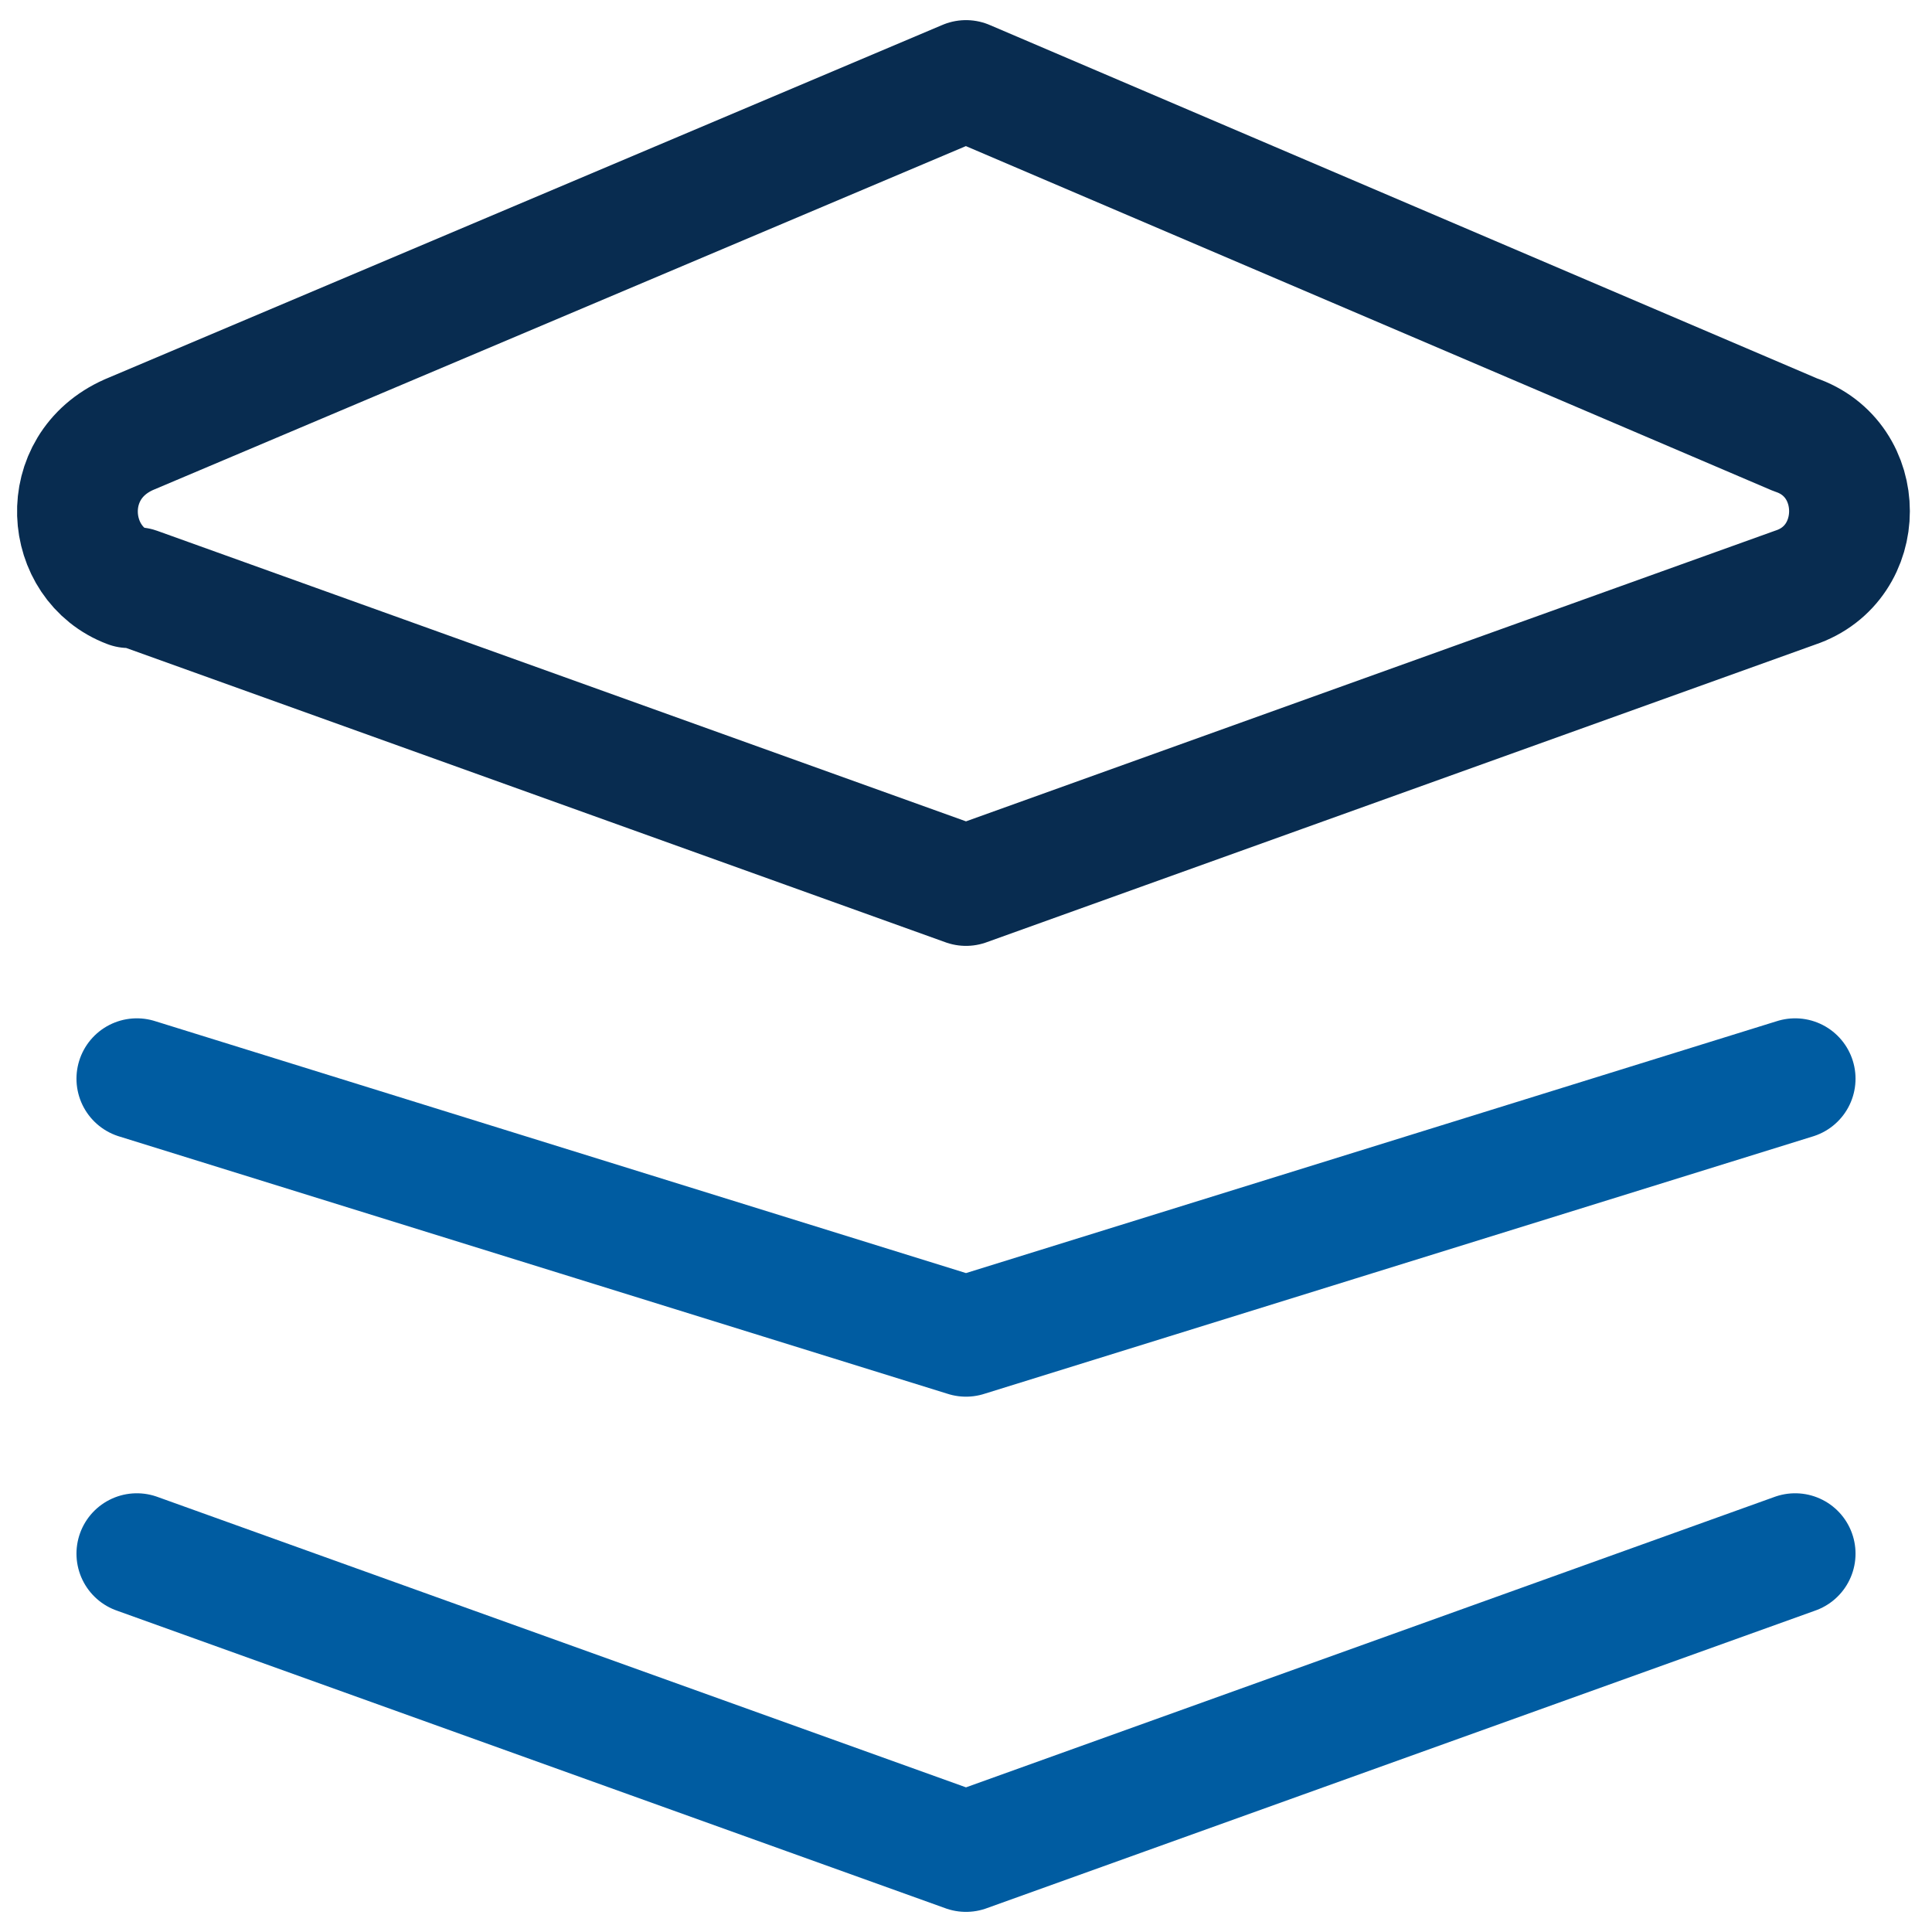 <?xml version="1.0" encoding="UTF-8"?>
<svg id="Ebene_1" xmlns="http://www.w3.org/2000/svg" xmlns:xlink="http://www.w3.org/1999/xlink" version="1.1" viewBox="0 0 24 24">
  <!-- Generator: Adobe Illustrator 29.3.0, SVG Export Plug-In . SVG Version: 2.1.0 Build 146)  -->
  <defs>
    <style>
      .st0 {
        stroke: #082c50;
      }

      .st0, .st1 {
        fill: none;
        stroke-linecap: round;
        stroke-linejoin: round;
        stroke-width: 1.5px;
      }

      .st1 {
        stroke: #005ca1;
      }
    </style>
  </defs>
  <path class="st1" d="M1.7,19.3l10.3,3.7,10.3-3.7"/>
  <path class="st0" d="M1.7,7.3l10.3,3.7,10.3-3.7c.9-.3.9-1.6,0-1.9L12,1,1.6,5.4c-.9.4-.8,1.6,0,1.9Z"/>
  <path class="st1" d="M1.7,13.4l10.3,3.2,10.3-3.2"/>
</svg>